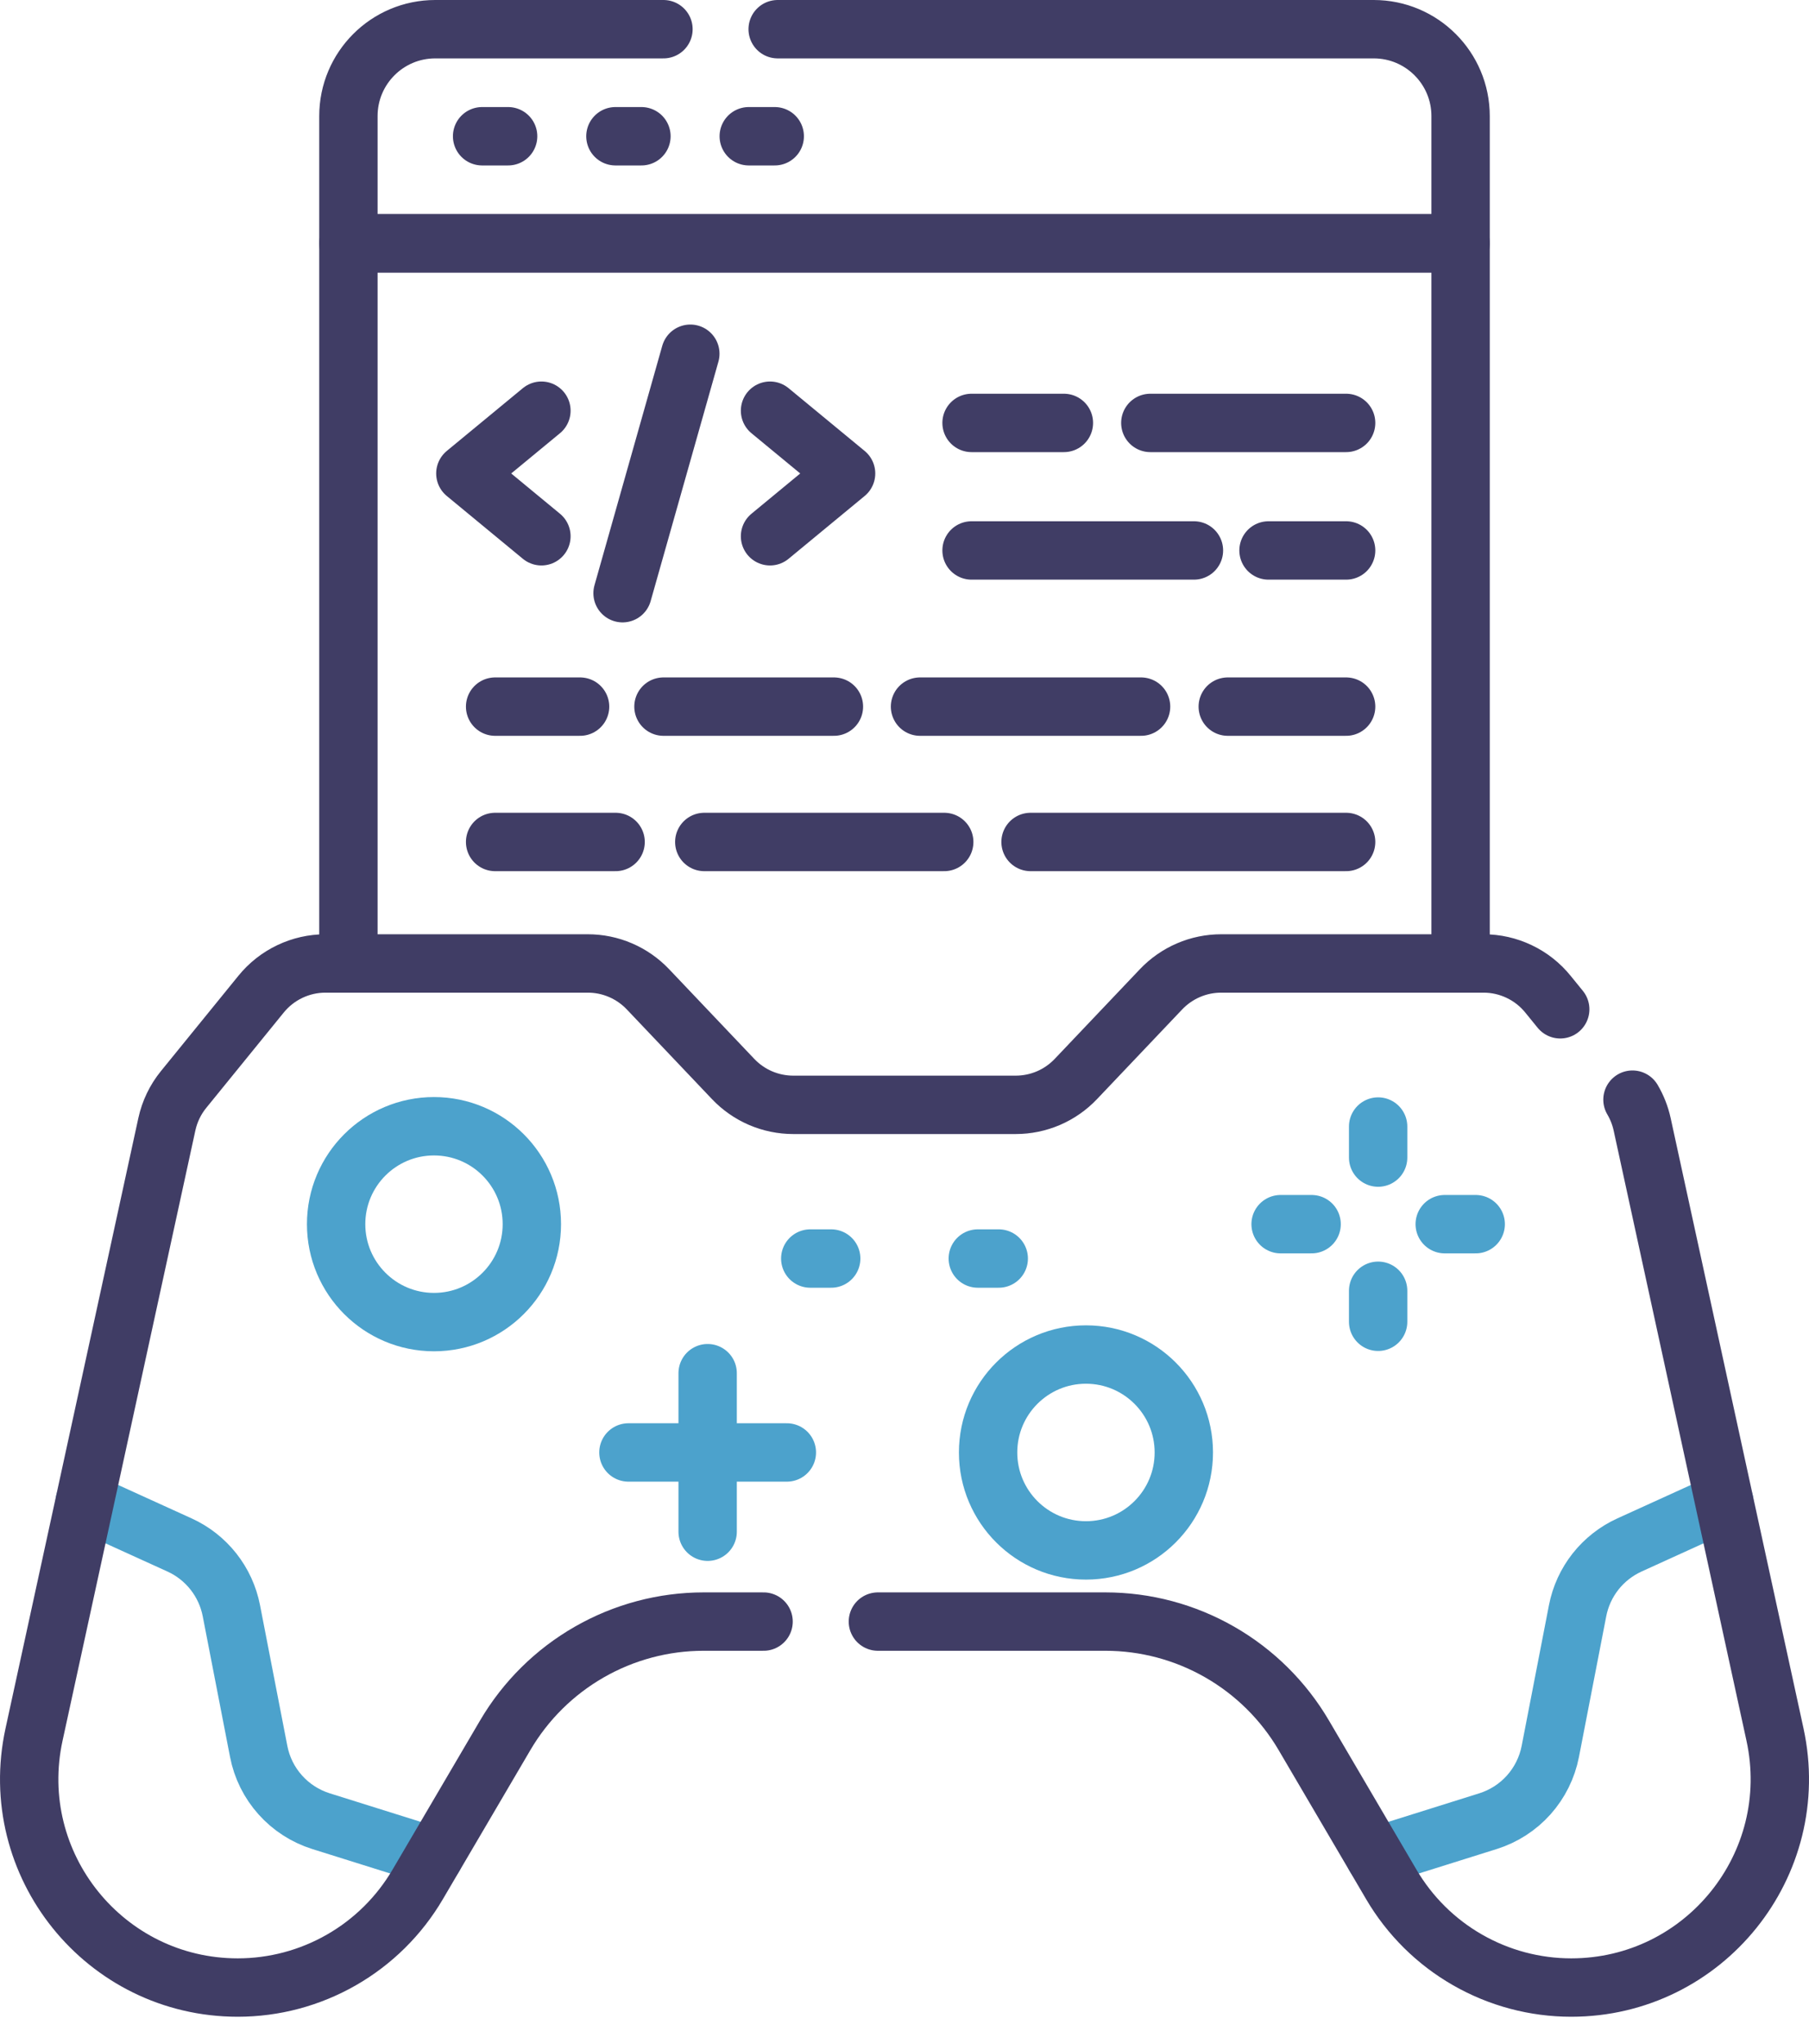 <svg xmlns="http://www.w3.org/2000/svg" width="62" height="70" viewBox="0 0 62 70" fill="none"><path d="M11.941 32.761V8.334H50.059V32.761" stroke="#403D65" stroke-width="2" stroke-miterlimit="10" stroke-linecap="round" stroke-linejoin="round"></path><path d="M37.219 53.104C39.071 53.104 40.573 51.602 40.573 49.75C40.573 47.897 39.071 46.395 37.219 46.395C35.367 46.395 33.865 47.897 33.865 49.75C33.865 51.602 35.367 53.104 37.219 53.104Z" stroke="#4CA2CC" stroke-width="2" stroke-miterlimit="10" stroke-linecap="round" stroke-linejoin="round"></path><path d="M14.874 45.284C16.726 45.284 18.228 43.782 18.228 41.93C18.228 40.077 16.726 38.576 14.874 38.576C13.022 38.576 11.52 40.077 11.52 41.93C11.52 43.782 13.022 45.284 14.874 45.284Z" stroke="#4CA2CC" stroke-width="2" stroke-miterlimit="10" stroke-linecap="round" stroke-linejoin="round"></path><path d="M24.253 47.034V52.464M26.968 49.749H21.538M47.233 38.586V39.649M50.577 41.93H49.515M47.233 45.273V44.211M43.89 41.93H44.953M14.874 63.592L11.001 62.378C10.463 62.209 9.98 61.898 9.604 61.477C9.228 61.057 8.973 60.543 8.866 59.989L7.93 55.17C7.835 54.68 7.624 54.22 7.315 53.828C7.006 53.437 6.608 53.124 6.154 52.918L2.902 51.439M59.098 51.439L55.846 52.918C55.392 53.125 54.993 53.437 54.684 53.828C54.375 54.22 54.164 54.68 54.069 55.17L53.134 59.989C53.026 60.543 52.771 61.057 52.395 61.478C52.02 61.898 51.537 62.209 50.999 62.378L47.126 63.593M27.77 43.107H28.488M33.512 43.107H34.23" stroke="#4CA2CC" stroke-width="2" stroke-miterlimit="10" stroke-linecap="round" stroke-linejoin="round"></path><path d="M30.088 55.542H37.886C39.26 55.542 40.609 55.901 41.801 56.584C42.993 57.266 43.986 58.248 44.682 59.432L47.687 64.549C48.318 65.623 49.219 66.514 50.3 67.132C51.381 67.751 52.605 68.077 53.85 68.077C58.41 68.077 61.804 63.864 60.834 59.409L56.281 38.507C56.216 38.21 56.104 37.926 55.95 37.665M53.474 34.57L53.051 34.05C52.785 33.722 52.448 33.457 52.066 33.276C51.684 33.094 51.267 33 50.844 33H41.855C41.469 33 41.087 33.078 40.732 33.231C40.378 33.383 40.058 33.606 39.792 33.886L36.873 36.958C36.607 37.238 36.287 37.461 35.933 37.613C35.578 37.765 35.196 37.843 34.81 37.843H27.19C26.804 37.843 26.422 37.765 26.067 37.613C25.713 37.461 25.393 37.238 25.127 36.958L22.208 33.886C21.942 33.606 21.622 33.383 21.268 33.231C20.913 33.078 20.531 33 20.145 33H11.156C10.733 33 10.316 33.094 9.934 33.276C9.552 33.457 9.216 33.722 8.949 34.05L6.292 37.317C6.01 37.663 5.814 38.071 5.719 38.507L1.167 59.409C0.196 63.864 3.59 68.077 8.15 68.077C9.395 68.077 10.619 67.751 11.7 67.132C12.781 66.514 13.682 65.623 14.313 64.549L17.318 59.432C18.014 58.248 19.007 57.266 20.199 56.584C21.391 55.901 22.74 55.542 24.114 55.542H26.17M16.523 4.667H17.415M21.092 4.667H21.984M25.662 4.667H26.553M18.556 14.067L15.949 16.217L18.556 18.368M26.391 14.067L28.998 16.217L26.391 18.368M23.66 12.116L21.337 20.318M39.425 14.486H46.136M33.298 14.486H36.463M43.476 18.854H46.136M33.298 18.854H40.92M42.079 24.203H46.136M31.532 24.203H39.108M22.739 24.203H28.581M16.969 24.203H19.881M35.32 28.839H46.136M24.138 28.839H32.362M16.969 28.839H21.099M22.739 1H14.917C13.273 1 11.941 2.333 11.941 3.976V8.334H50.059V3.976C50.059 2.333 48.726 1 47.082 1H26.653" stroke="#403D65" stroke-width="2" stroke-miterlimit="10" stroke-linecap="round" stroke-linejoin="round"></path></svg>